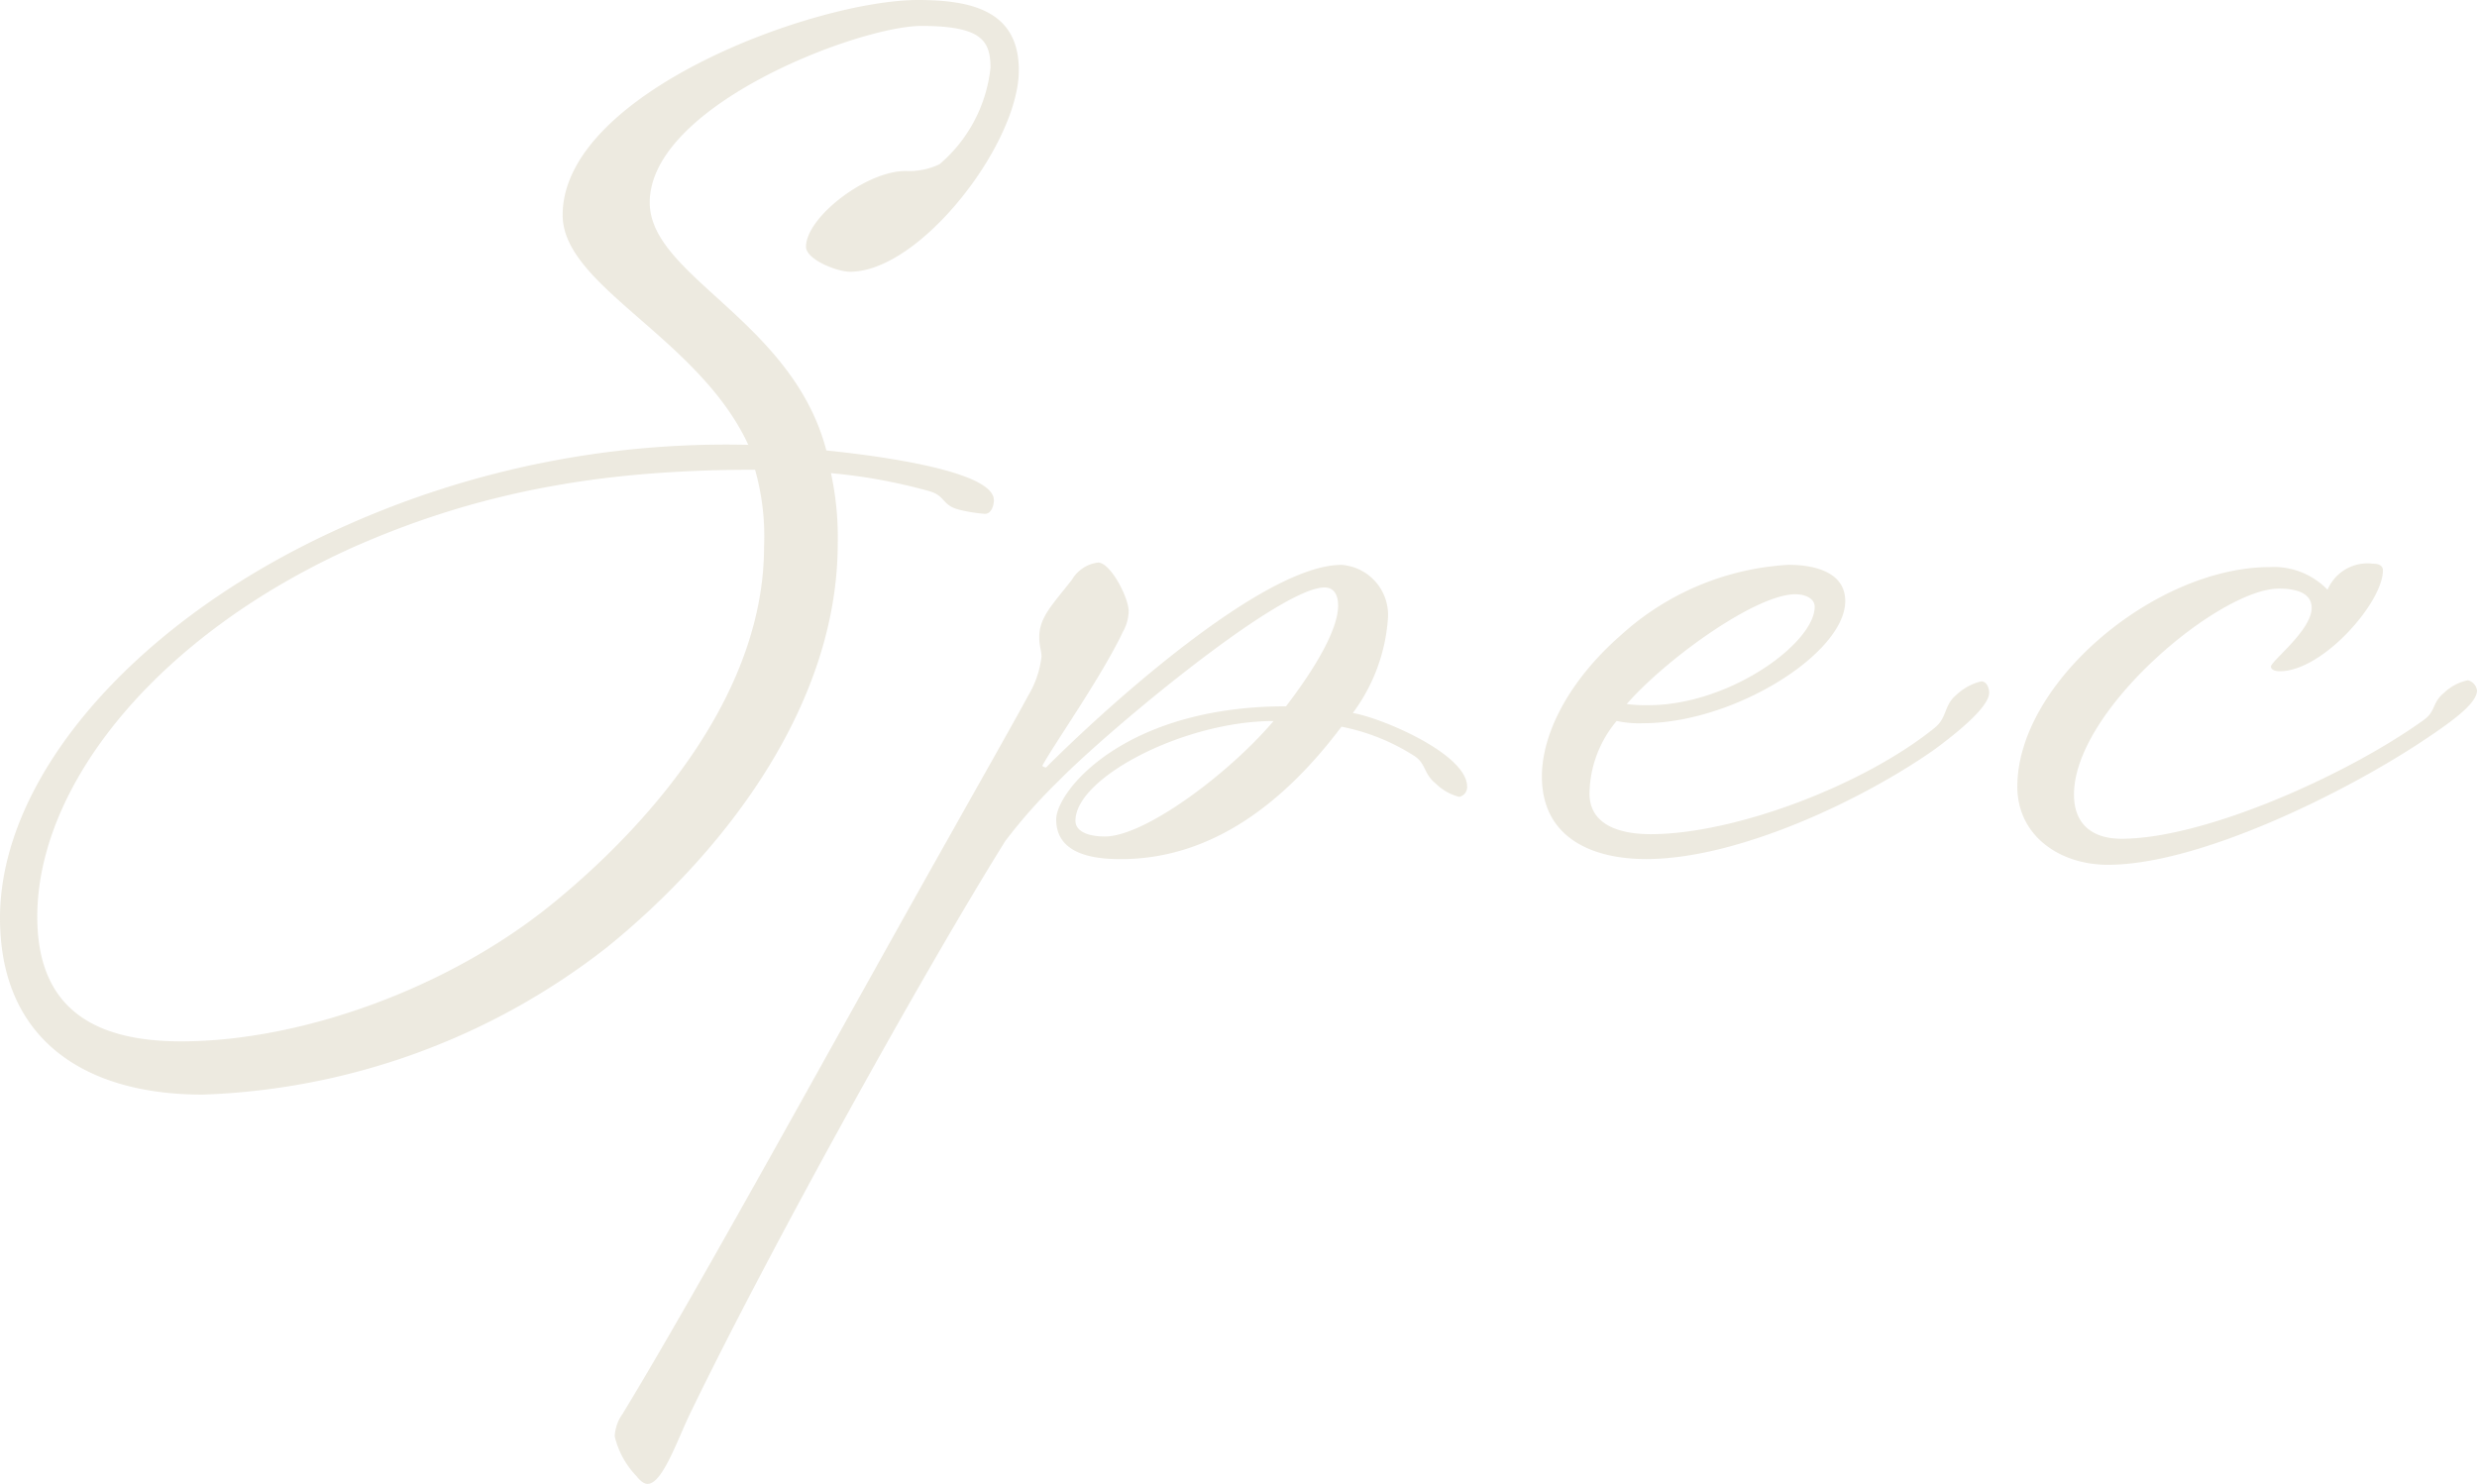 <svg xmlns="http://www.w3.org/2000/svg" width="137.844" height="82.593" viewBox="0 0 137.844 82.593">
  <path id="bg-txt02" d="M-84.294-47.439c-5.733,0-19.782,5.166-19.782,11.97,0,3.969,7.56,6.8,10.332,12.789a51.865,51.865,0,0,0-22.491,4.536c-11.592,5.166-19.152,13.923-19.152,21.8,0,6.678,4.6,9.828,11.277,9.828a38.593,38.593,0,0,0,22.491-8.19C-95-.063-88.767-8.253-88.767-17.2a16.748,16.748,0,0,0-.378-3.906A30.847,30.847,0,0,1-83.664-20.1c.882.252.693.756,1.575,1.008a8.334,8.334,0,0,0,1.512.252c.378,0,.5-.5.5-.756,0-1.764-7.5-2.583-9.324-2.772-1.89-7.245-9.828-9.7-9.828-13.8,0-5.418,11.655-9.828,15.12-9.828,3.339,0,3.843.819,3.843,2.331A8.19,8.19,0,0,1-83.1-38.3a3.915,3.915,0,0,1-1.89.378c-2.205,0-5.544,2.583-5.544,4.221,0,.693,1.7,1.386,2.457,1.386,3.906,0,9.387-7.119,9.387-11.214C-78.687-46.809-81.27-47.439-84.294-47.439ZM-115.668-17.01c7.434-3.276,14.427-4.284,22.3-4.284a13.56,13.56,0,0,1,.5,4.284c0,7.875-5.859,14.994-11.592,19.719-5.859,4.851-14.175,7.812-20.853,7.812-4.914,0-8-1.89-8-6.93C-133.308-3.78-126.63-12.1-115.668-17.01ZM-73.9-.882c-.882,0-1.638-.252-1.638-.882,0-2.394,6.048-5.544,11.025-5.544C-67.032-4.347-71.694-.882-73.9-.882Zm-3.465-3.969c.693-1.26,3.276-4.914,4.473-7.434a2.438,2.438,0,0,0,.315-1.134c0-.756-1.008-2.709-1.7-2.709a1.944,1.944,0,0,0-1.449.945C-76.8-13.8-77.553-13.1-77.553-11.97c0,.5.126.756.126,1.071a5.418,5.418,0,0,1-.756,2.2c-.315.63-3.528,6.3-4.158,7.434C-88.326,9.324-96.327,24-100.737,31.248a2.336,2.336,0,0,0-.441,1.26,4.789,4.789,0,0,0,1.2,2.2c.252.315.441.441.63.441.819,0,1.638-2.394,2.331-3.843C-92.736,22.428-84.042,6.741-79.443-.63a29.725,29.725,0,0,1,2.961-3.339C-73.836-6.678-64.2-14.742-61.677-14.742c.5,0,.756.378.756,1.008,0,1.323-1.26,3.465-2.9,5.607-9.009,0-12.789,4.725-12.789,6.3,0,2.016,2.268,2.205,3.591,2.205,4.977,0,9.009-3.024,12.285-7.371a11.646,11.646,0,0,1,3.969,1.575c.756.441.567,1.008,1.26,1.575a2.9,2.9,0,0,0,1.323.756.559.559,0,0,0,.441-.567c0-1.827-4.788-3.843-6.363-4.1a9.979,9.979,0,0,0,1.953-5.229A2.793,2.793,0,0,0-60.732-16c-4.284,0-12.852,7.686-16.443,11.277C-77.238-4.725-77.427-4.788-77.364-4.851ZM-32.7-13.986c0-1.575-1.638-2.016-3.15-2.016A15.123,15.123,0,0,0-45.171-12.1c-2.961,2.583-4.41,5.544-4.41,7.875,0,3.4,2.772,4.6,5.8,4.6,5.1,0,12.033-3.276,16.065-6.111,1.7-1.26,3.024-2.457,3.024-3.15,0-.252-.126-.63-.441-.63a3.041,3.041,0,0,0-1.386.756c-.693.567-.5,1.26-1.2,1.827-3.969,3.213-11.151,5.922-15.813,5.922-1.7,0-3.4-.5-3.4-2.268a6.4,6.4,0,0,1,1.512-4.032,5.887,5.887,0,0,0,1.449.126C-38.871-7.182-32.7-11.088-32.7-13.986Zm-1.7.315c0,2.016-4.725,5.481-9.261,5.481a8.033,8.033,0,0,1-1.2-.063c2.205-2.52,7.182-6.111,9.387-6.111C-34.9-14.364-34.4-14.112-34.4-13.671Zm28.539-.945a4.15,4.15,0,0,0-3.213-1.26c-6.363,0-14.049,6.426-14.049,12.222,0,2.709,2.331,4.347,5.04,4.347,5.1,0,13.23-4.032,17.577-6.93C1.2-7.371,2.457-8.316,2.457-9.009a.677.677,0,0,0-.5-.567A2.647,2.647,0,0,0,.63-8.883C-.063-8.316.189-7.875-.5-7.371-4.788-4.284-12.726-.756-17.325-.756c-1.638,0-2.646-.819-2.646-2.457,0-4.725,8.127-11.466,11.4-11.466,1.323,0,1.827.441,1.827,1.071,0,1.26-2.268,2.961-2.268,3.276,0,.063.063.252.5.252,2.394,0,5.733-3.843,5.733-5.607q0-.378-.567-.378A2.415,2.415,0,0,0-5.859-14.616Z" transform="translate(135.387 47.439)" fill="#a59a64" opacity="0.2"/>
</svg>
